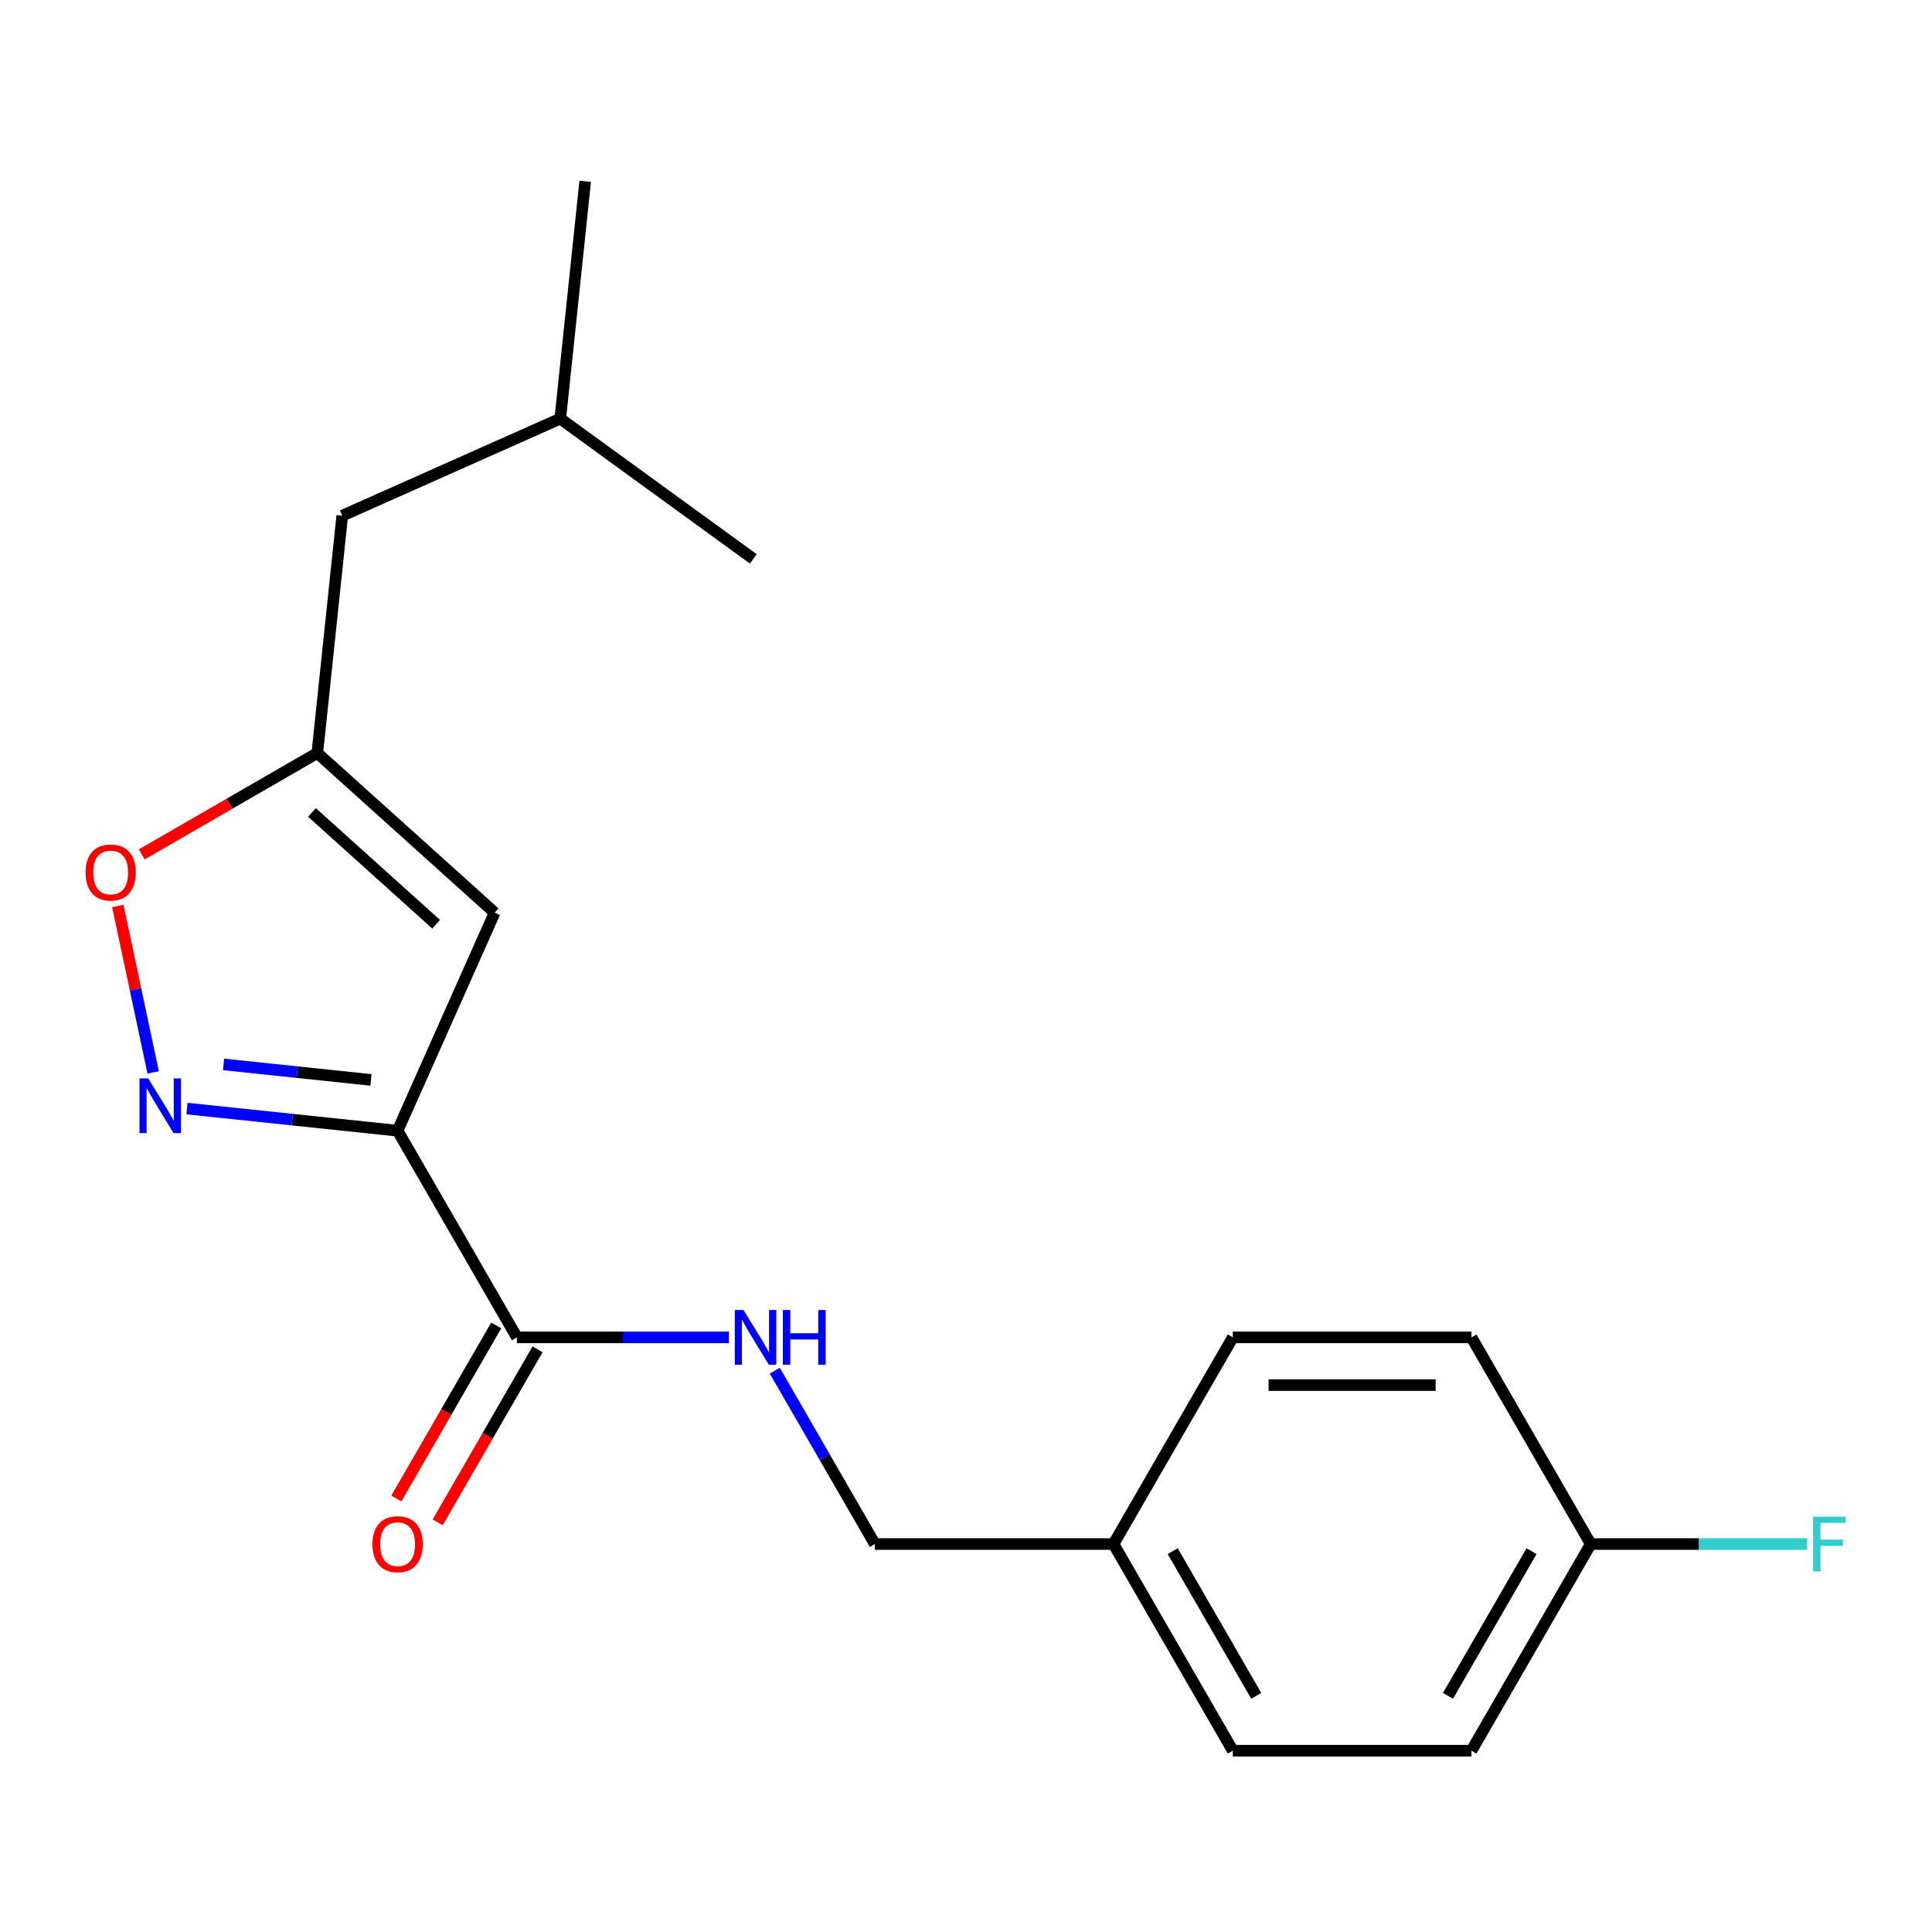 <?xml version='1.0' encoding='iso-8859-1'?>
<svg version='1.1' baseProfile='full'
              xmlns='http://www.w3.org/2000/svg'
                      xmlns:rdkit='http://www.rdkit.org/xml'
                      xmlns:xlink='http://www.w3.org/1999/xlink'
                  xml:space='preserve'
width='1000px' height='1000px' viewBox='0 0 1000 1000'>
<!-- END OF HEADER -->
<rect style='opacity:1.0;fill:#FFFFFF;stroke:none' width='1000' height='1000' x='0' y='0'> </rect>
<path class='bond-0' d='M 205.789,585.251 L 151.283,579.522' style='fill:none;fill-rule:evenodd;stroke:#000000;stroke-width:6px;stroke-linecap:butt;stroke-linejoin:miter;stroke-opacity:1' />
<path class='bond-0' d='M 151.283,579.522 L 96.776,573.793' style='fill:none;fill-rule:evenodd;stroke:#0000FF;stroke-width:6px;stroke-linecap:butt;stroke-linejoin:miter;stroke-opacity:1' />
<path class='bond-0' d='M 192.019,558.964 L 153.865,554.954' style='fill:none;fill-rule:evenodd;stroke:#000000;stroke-width:6px;stroke-linecap:butt;stroke-linejoin:miter;stroke-opacity:1' />
<path class='bond-0' d='M 153.865,554.954 L 115.71,550.943' style='fill:none;fill-rule:evenodd;stroke:#0000FF;stroke-width:6px;stroke-linecap:butt;stroke-linejoin:miter;stroke-opacity:1' />
<path class='bond-1' d='M 205.789,585.251 L 256.028,472.412' style='fill:none;fill-rule:evenodd;stroke:#000000;stroke-width:6px;stroke-linecap:butt;stroke-linejoin:miter;stroke-opacity:1' />
<path class='bond-2' d='M 205.789,585.251 L 267.548,692.22' style='fill:none;fill-rule:evenodd;stroke:#000000;stroke-width:6px;stroke-linecap:butt;stroke-linejoin:miter;stroke-opacity:1' />
<path class='bond-4' d='M 79.282,555.092 L 70.125,512.01' style='fill:none;fill-rule:evenodd;stroke:#0000FF;stroke-width:6px;stroke-linecap:butt;stroke-linejoin:miter;stroke-opacity:1' />
<path class='bond-4' d='M 70.125,512.01 L 60.967,468.928' style='fill:none;fill-rule:evenodd;stroke:#FF0000;stroke-width:6px;stroke-linecap:butt;stroke-linejoin:miter;stroke-opacity:1' />
<path class='bond-3' d='M 256.028,472.412 L 164.237,389.762' style='fill:none;fill-rule:evenodd;stroke:#000000;stroke-width:6px;stroke-linecap:butt;stroke-linejoin:miter;stroke-opacity:1' />
<path class='bond-3' d='M 225.73,478.373 L 161.476,420.518' style='fill:none;fill-rule:evenodd;stroke:#000000;stroke-width:6px;stroke-linecap:butt;stroke-linejoin:miter;stroke-opacity:1' />
<path class='bond-5' d='M 267.548,692.22 L 322.393,692.22' style='fill:none;fill-rule:evenodd;stroke:#000000;stroke-width:6px;stroke-linecap:butt;stroke-linejoin:miter;stroke-opacity:1' />
<path class='bond-5' d='M 322.393,692.22 L 377.237,692.22' style='fill:none;fill-rule:evenodd;stroke:#0000FF;stroke-width:6px;stroke-linecap:butt;stroke-linejoin:miter;stroke-opacity:1' />
<path class='bond-6' d='M 256.851,686.044 L 230.997,730.825' style='fill:none;fill-rule:evenodd;stroke:#000000;stroke-width:6px;stroke-linecap:butt;stroke-linejoin:miter;stroke-opacity:1' />
<path class='bond-6' d='M 230.997,730.825 L 205.143,775.605' style='fill:none;fill-rule:evenodd;stroke:#FF0000;stroke-width:6px;stroke-linecap:butt;stroke-linejoin:miter;stroke-opacity:1' />
<path class='bond-6' d='M 278.245,698.396 L 252.391,743.177' style='fill:none;fill-rule:evenodd;stroke:#000000;stroke-width:6px;stroke-linecap:butt;stroke-linejoin:miter;stroke-opacity:1' />
<path class='bond-6' d='M 252.391,743.177 L 226.536,787.957' style='fill:none;fill-rule:evenodd;stroke:#FF0000;stroke-width:6px;stroke-linecap:butt;stroke-linejoin:miter;stroke-opacity:1' />
<path class='bond-7' d='M 164.237,389.762 L 177.148,266.921' style='fill:none;fill-rule:evenodd;stroke:#000000;stroke-width:6px;stroke-linecap:butt;stroke-linejoin:miter;stroke-opacity:1' />
<path class='bond-19' d='M 164.237,389.762 L 118.796,415.998' style='fill:none;fill-rule:evenodd;stroke:#000000;stroke-width:6px;stroke-linecap:butt;stroke-linejoin:miter;stroke-opacity:1' />
<path class='bond-19' d='M 118.796,415.998 L 73.355,442.233' style='fill:none;fill-rule:evenodd;stroke:#FF0000;stroke-width:6px;stroke-linecap:butt;stroke-linejoin:miter;stroke-opacity:1' />
<path class='bond-8' d='M 401.023,709.468 L 426.924,754.329' style='fill:none;fill-rule:evenodd;stroke:#0000FF;stroke-width:6px;stroke-linecap:butt;stroke-linejoin:miter;stroke-opacity:1' />
<path class='bond-8' d='M 426.924,754.329 L 452.824,799.189' style='fill:none;fill-rule:evenodd;stroke:#000000;stroke-width:6px;stroke-linecap:butt;stroke-linejoin:miter;stroke-opacity:1' />
<path class='bond-16' d='M 177.148,266.921 L 289.987,216.682' style='fill:none;fill-rule:evenodd;stroke:#000000;stroke-width:6px;stroke-linecap:butt;stroke-linejoin:miter;stroke-opacity:1' />
<path class='bond-10' d='M 452.824,799.189 L 576.342,799.189' style='fill:none;fill-rule:evenodd;stroke:#000000;stroke-width:6px;stroke-linecap:butt;stroke-linejoin:miter;stroke-opacity:1' />
<path class='bond-9' d='M 823.377,799.189 L 761.618,906.159' style='fill:none;fill-rule:evenodd;stroke:#000000;stroke-width:6px;stroke-linecap:butt;stroke-linejoin:miter;stroke-opacity:1' />
<path class='bond-9' d='M 792.719,802.883 L 749.488,877.761' style='fill:none;fill-rule:evenodd;stroke:#000000;stroke-width:6px;stroke-linecap:butt;stroke-linejoin:miter;stroke-opacity:1' />
<path class='bond-11' d='M 823.377,799.189 L 879.382,799.189' style='fill:none;fill-rule:evenodd;stroke:#000000;stroke-width:6px;stroke-linecap:butt;stroke-linejoin:miter;stroke-opacity:1' />
<path class='bond-11' d='M 879.382,799.189 L 935.386,799.189' style='fill:none;fill-rule:evenodd;stroke:#33CCCC;stroke-width:6px;stroke-linecap:butt;stroke-linejoin:miter;stroke-opacity:1' />
<path class='bond-20' d='M 823.377,799.189 L 761.618,692.22' style='fill:none;fill-rule:evenodd;stroke:#000000;stroke-width:6px;stroke-linecap:butt;stroke-linejoin:miter;stroke-opacity:1' />
<path class='bond-14' d='M 576.342,799.189 L 638.1,692.22' style='fill:none;fill-rule:evenodd;stroke:#000000;stroke-width:6px;stroke-linecap:butt;stroke-linejoin:miter;stroke-opacity:1' />
<path class='bond-15' d='M 576.342,799.189 L 638.1,906.159' style='fill:none;fill-rule:evenodd;stroke:#000000;stroke-width:6px;stroke-linecap:butt;stroke-linejoin:miter;stroke-opacity:1' />
<path class='bond-15' d='M 606.999,802.883 L 650.231,877.761' style='fill:none;fill-rule:evenodd;stroke:#000000;stroke-width:6px;stroke-linecap:butt;stroke-linejoin:miter;stroke-opacity:1' />
<path class='bond-12' d='M 761.618,692.22 L 638.1,692.22' style='fill:none;fill-rule:evenodd;stroke:#000000;stroke-width:6px;stroke-linecap:butt;stroke-linejoin:miter;stroke-opacity:1' />
<path class='bond-12' d='M 743.09,716.923 L 656.628,716.923' style='fill:none;fill-rule:evenodd;stroke:#000000;stroke-width:6px;stroke-linecap:butt;stroke-linejoin:miter;stroke-opacity:1' />
<path class='bond-13' d='M 761.618,906.159 L 638.1,906.159' style='fill:none;fill-rule:evenodd;stroke:#000000;stroke-width:6px;stroke-linecap:butt;stroke-linejoin:miter;stroke-opacity:1' />
<path class='bond-17' d='M 289.987,216.682 L 302.898,93.841' style='fill:none;fill-rule:evenodd;stroke:#000000;stroke-width:6px;stroke-linecap:butt;stroke-linejoin:miter;stroke-opacity:1' />
<path class='bond-18' d='M 289.987,216.682 L 389.915,289.284' style='fill:none;fill-rule:evenodd;stroke:#000000;stroke-width:6px;stroke-linecap:butt;stroke-linejoin:miter;stroke-opacity:1' />
<path  class='atom-1' d='M 76.688 558.179
L 85.968 573.179
Q 86.888 574.659, 88.368 577.339
Q 89.848 580.019, 89.928 580.179
L 89.928 558.179
L 93.688 558.179
L 93.688 586.499
L 89.808 586.499
L 79.848 570.099
Q 78.688 568.179, 77.448 565.979
Q 76.248 563.779, 75.888 563.099
L 75.888 586.499
L 72.208 586.499
L 72.208 558.179
L 76.688 558.179
' fill='#0000FF'/>
<path  class='atom-5' d='M 44.267 451.601
Q 44.267 444.801, 47.627 441.001
Q 50.987 437.201, 57.267 437.201
Q 63.547 437.201, 66.907 441.001
Q 70.267 444.801, 70.267 451.601
Q 70.267 458.481, 66.867 462.401
Q 63.467 466.281, 57.267 466.281
Q 51.027 466.281, 47.627 462.401
Q 44.267 458.521, 44.267 451.601
M 57.267 463.081
Q 61.587 463.081, 63.907 460.201
Q 66.267 457.281, 66.267 451.601
Q 66.267 446.041, 63.907 443.241
Q 61.587 440.401, 57.267 440.401
Q 52.947 440.401, 50.587 443.201
Q 48.267 446.001, 48.267 451.601
Q 48.267 457.321, 50.587 460.201
Q 52.947 463.081, 57.267 463.081
' fill='#FF0000'/>
<path  class='atom-6' d='M 384.805 678.06
L 394.085 693.06
Q 395.005 694.54, 396.485 697.22
Q 397.965 699.9, 398.045 700.06
L 398.045 678.06
L 401.805 678.06
L 401.805 706.38
L 397.925 706.38
L 387.965 689.98
Q 386.805 688.06, 385.565 685.86
Q 384.365 683.66, 384.005 682.98
L 384.005 706.38
L 380.325 706.38
L 380.325 678.06
L 384.805 678.06
' fill='#0000FF'/>
<path  class='atom-6' d='M 405.205 678.06
L 409.045 678.06
L 409.045 690.1
L 423.525 690.1
L 423.525 678.06
L 427.365 678.06
L 427.365 706.38
L 423.525 706.38
L 423.525 693.3
L 409.045 693.3
L 409.045 706.38
L 405.205 706.38
L 405.205 678.06
' fill='#0000FF'/>
<path  class='atom-7' d='M 192.789 799.269
Q 192.789 792.469, 196.149 788.669
Q 199.509 784.869, 205.789 784.869
Q 212.069 784.869, 215.429 788.669
Q 218.789 792.469, 218.789 799.269
Q 218.789 806.149, 215.389 810.069
Q 211.989 813.949, 205.789 813.949
Q 199.549 813.949, 196.149 810.069
Q 192.789 806.189, 192.789 799.269
M 205.789 810.749
Q 210.109 810.749, 212.429 807.869
Q 214.789 804.949, 214.789 799.269
Q 214.789 793.709, 212.429 790.909
Q 210.109 788.069, 205.789 788.069
Q 201.469 788.069, 199.109 790.869
Q 196.789 793.669, 196.789 799.269
Q 196.789 804.989, 199.109 807.869
Q 201.469 810.749, 205.789 810.749
' fill='#FF0000'/>
<path  class='atom-12' d='M 938.474 785.029
L 955.314 785.029
L 955.314 788.269
L 942.274 788.269
L 942.274 796.869
L 953.874 796.869
L 953.874 800.149
L 942.274 800.149
L 942.274 813.349
L 938.474 813.349
L 938.474 785.029
' fill='#33CCCC'/>
</svg>

